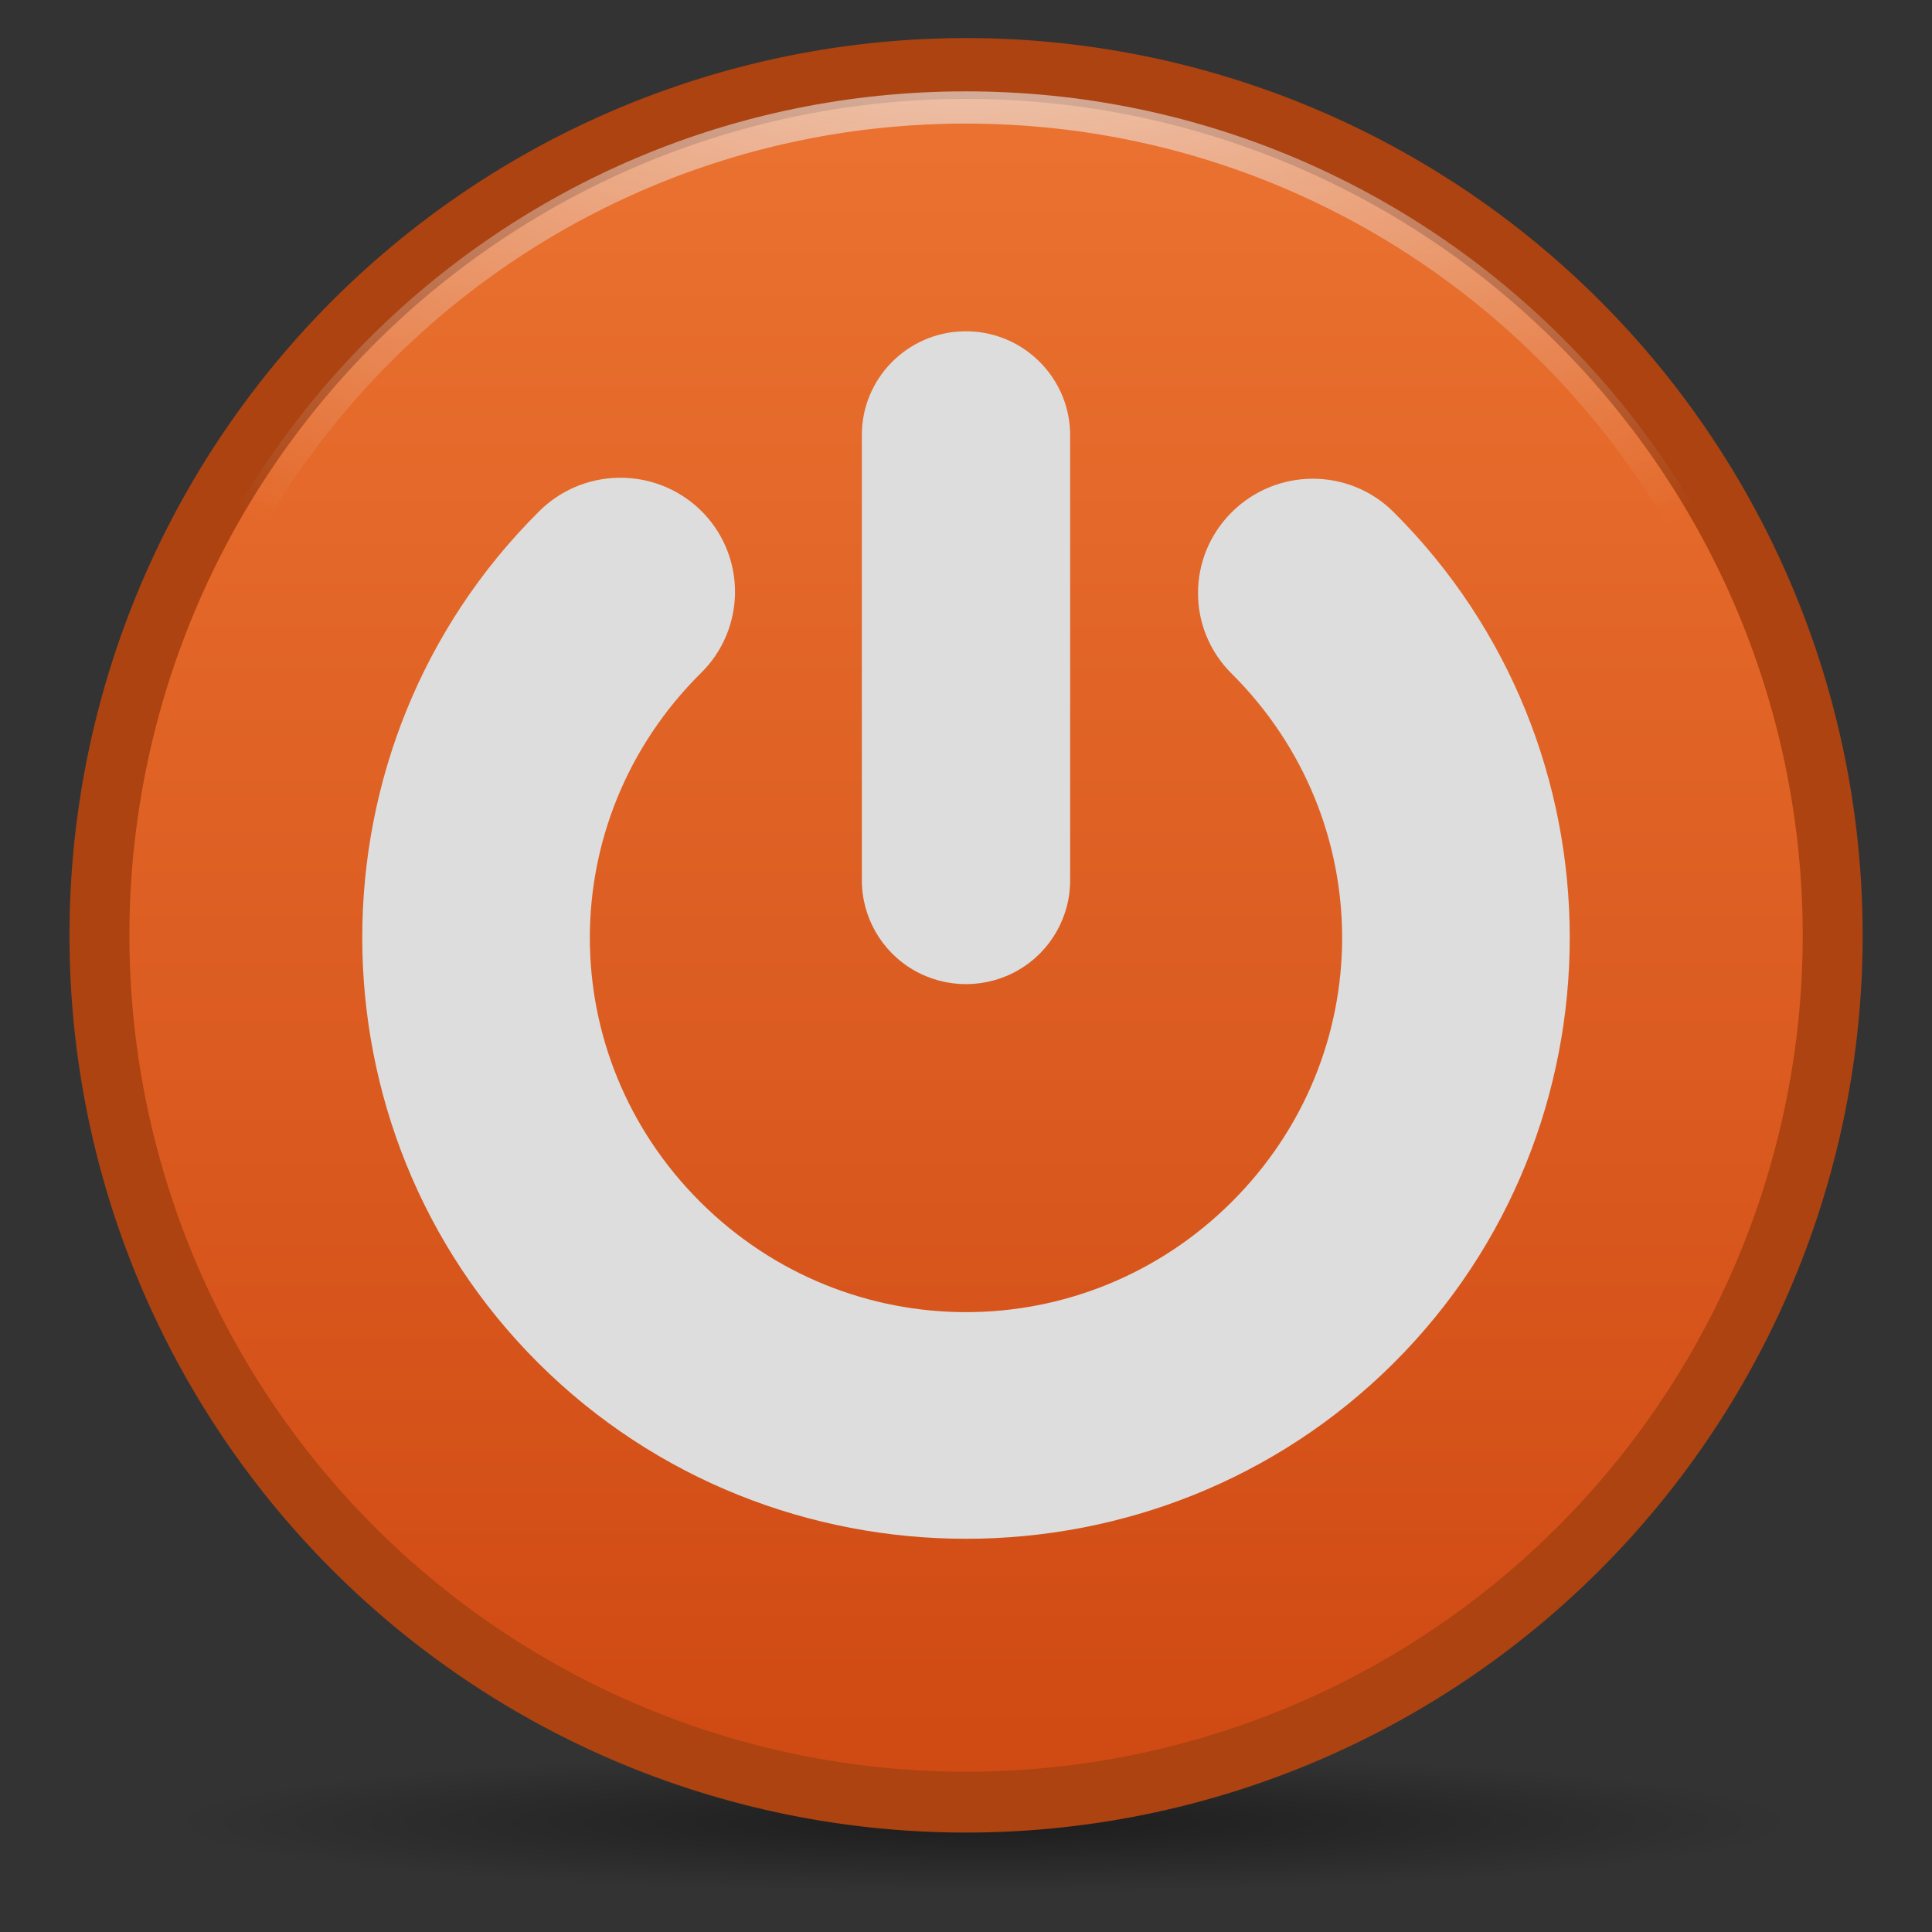 <?xml version="1.0" encoding="UTF-8"?>
<svg viewBox="0 0 128 128" xmlns="http://www.w3.org/2000/svg" xmlns:xlink="http://www.w3.org/1999/xlink">
<rect x="0" y="0" width="128" height="128" fill="#333333" stroke="none"/>
<defs>
<radialGradient id="5" cx="63.894" cy="117.35" r="53.91" gradientTransform="matrix(1 0 0 .086 0 107.21)" gradientUnits="userSpaceOnUse">
<stop offset="0"/>
<stop stop-opacity="0" offset="1"/>
</radialGradient>
<radialGradient id="7" cx="64.7" cy="-15.174" r="55.27" gradientTransform="matrix(1.533 -3.1358e-8 2.4049e-8 1.124 -33.828 2.991)" gradientUnits="userSpaceOnUse">
<stop stop-color="#eee" offset="0"/>
<stop stop-color="#eee" stop-opacity="0" offset="1"/>
</radialGradient>
<linearGradient id="9" x2="0" y1="8.707" y2="120.54" gradientUnits="userSpaceOnUse">
<stop stop-color="#eb7331" offset="0"/>
<stop stop-color="#cf4913" offset="1"/>
</linearGradient>
</defs>
<path transform="translate(1.3 3.454)" d="m117.8 117.35a53.91 4.659 0 1 1-107.82 0 53.91 4.659 0 1 1 107.82 0z" fill="url(#5)" opacity=".443"/>
<path transform="matrix(1.012 0 0 1.027 -2.135 -4.403)" d="m122.09 64.626a56.734 55.919 0 1 1-113.47 0 56.734 55.919 0 1 1 113.47 0z" fill="url(#9)"/>
<path transform="matrix(1.012 0 0 1.027 -2.135 -4.403)" d="m122.09 64.626a56.734 55.919 0 1 1-113.47 0 56.734 55.919 0 1 1 113.47 0z" fill="none" stroke="#ac4311" stroke-width="3.924"/>
<g transform="translate(-.005 .001)">
<path transform="matrix(1.012 0 0 1.027 -2.135 -4.403)" d="m65.344 11.219c-29.98 0-54.219 23.916-54.219 53.406s24.239 53.406 54.219 53.406 54.25-23.917 54.25-53.406-24.27-53.406-54.25-53.406z" fill="none" stroke="url(#7)" stroke-width="2.079"/>
</g>
<path d="m63.885 21.949c-3.8 0.063-6.833 3.173-6.785 6.957v29.318c-0.035 2.478 1.272 4.792 3.421 6.041 2.15 1.249 4.809 1.249 6.958 0 2.15-1.249 3.457-3.563 3.421-6.041v-29.318c0.023-1.857-0.72-3.642-2.041-4.953-1.322-1.311-3.109-2.035-4.974-2.004zm-22.973 9.706c-1.973 0.048-3.85 0.859-5.233 2.262-15.572 15.506-15.572 40.896 0 56.402 15.572 15.506 41.07 15.506 56.642 0 15.572-15.506 15.572-40.896 0-56.402-2.97-2.949-7.763-2.928-10.725 0.029s-2.97 7.73 0 10.679c9.765 9.724 9.766 25.291 0 35.015-9.766 9.724-25.427 9.724-35.193 0-9.766-9.724-9.766-25.291 0-35.015 2.239-2.17 2.91-5.493 1.696-8.36-1.214-2.867-4.065-4.691-7.188-4.609z" fill="#ddd"/>
</svg>
